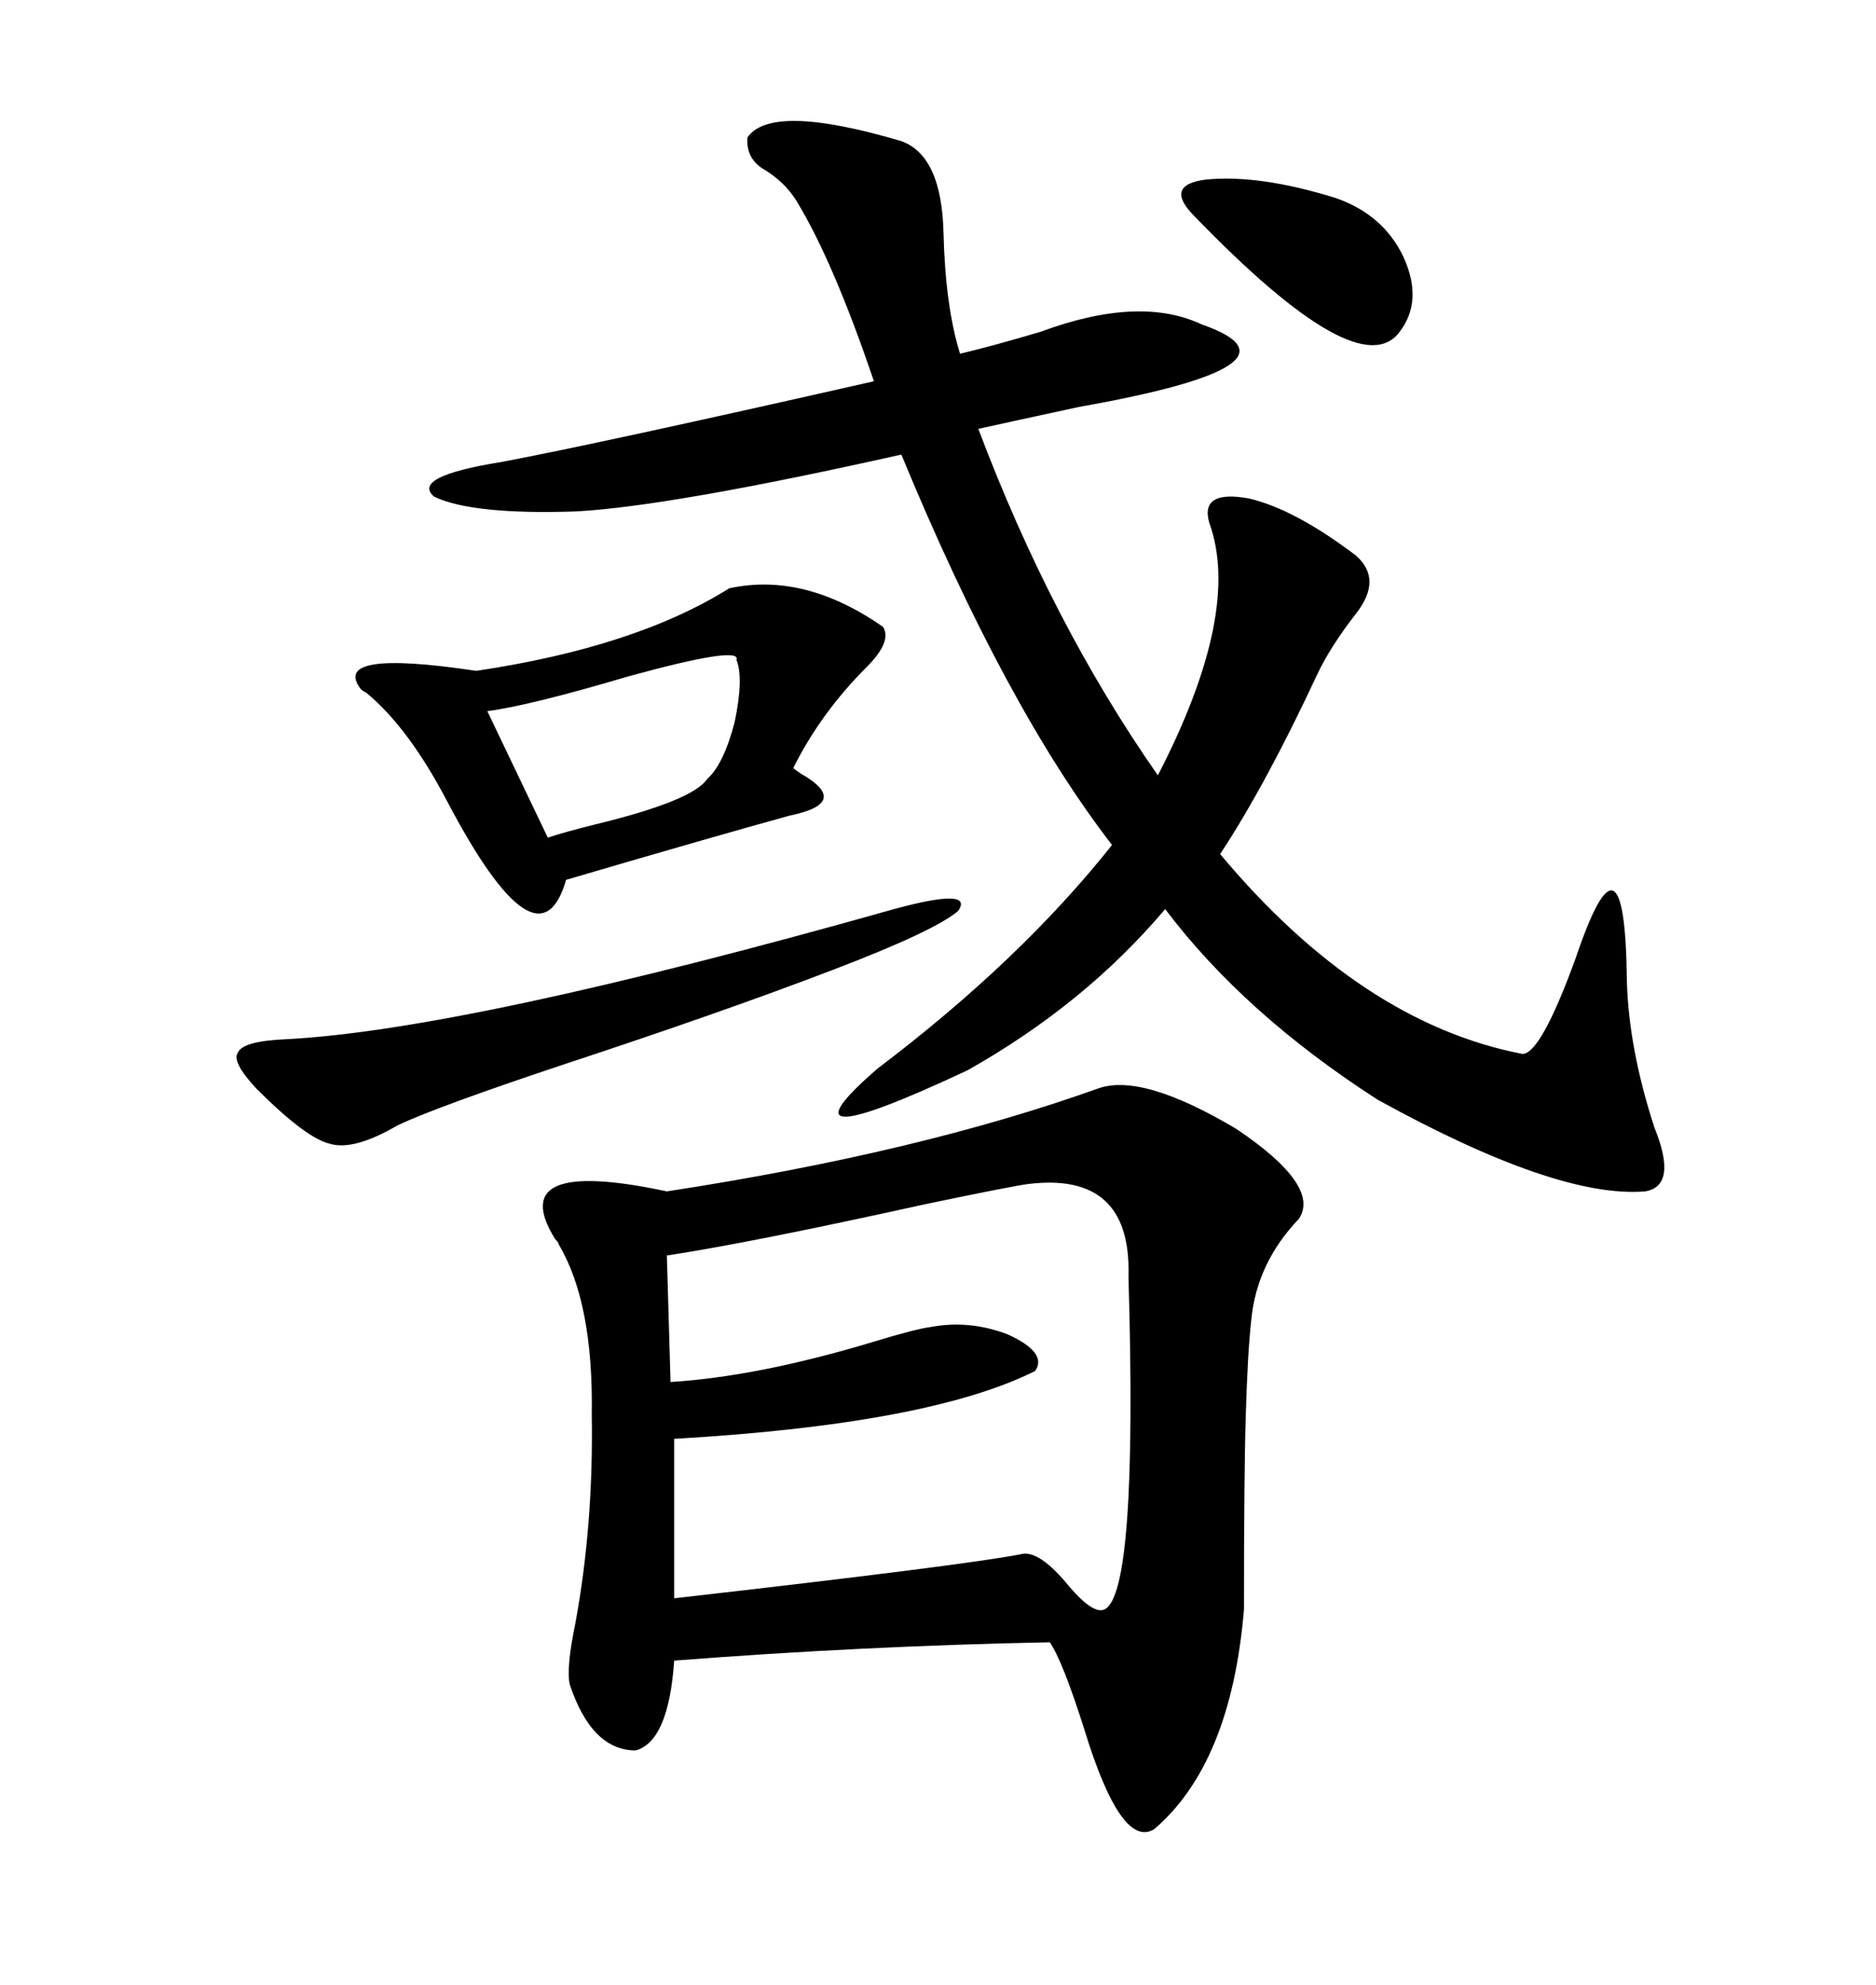 <svg xmlns="http://www.w3.org/2000/svg" xmlns:xlink="http://www.w3.org/1999/xlink" width="300" height="317.285"><path d="M175.49 174.02L175.49 174.02Q182.52 171.39 197.75 180.47L197.75 180.47Q211.23 189.55 207.71 194.82L207.71 194.82Q200.98 201.86 200.10 210.94L200.10 210.94Q199.51 216.21 199.22 226.17L199.22 226.17Q198.93 235.25 198.93 257.23L198.93 257.23Q196.88 281.84 184.57 292.38L184.57 292.38Q179.30 295.61 173.44 276.56L173.44 276.56Q169.92 265.43 167.87 262.50L167.87 262.50Q137.99 263.09 107.81 265.43L107.81 265.43Q106.93 278.32 101.66 279.79L101.66 279.79Q94.63 279.79 91.11 269.24L91.11 269.24Q90.53 266.60 91.99 259.57L91.99 259.57Q94.92 243.75 94.63 226.17L94.63 226.17Q94.92 208.30 89.36 198.93L89.36 198.93Q89.36 198.63 88.77 198.05L88.77 198.05Q80.57 184.86 106.64 190.43L106.64 190.43Q146.78 184.28 175.49 174.02ZM119.53 21.97L119.53 21.97Q123.34 16.41 144.14 22.56L144.14 22.56Q150.59 24.90 150.88 37.21L150.88 37.21Q151.17 48.93 153.52 56.54L153.52 56.54Q158.50 55.37 166.41 53.03L166.41 53.03Q182.23 47.17 192.19 51.86L192.19 51.86Q210.64 58.30 172.56 65.04L172.56 65.04Q161.72 67.38 156.45 68.55L156.45 68.55Q168.16 99.61 185.16 123.93L185.16 123.93Q198.63 97.85 193.36 83.50L193.36 83.50Q191.89 78.22 199.80 79.69L199.80 79.69Q207.13 81.45 216.80 88.77L216.80 88.77Q221.19 92.58 216.80 98.14L216.80 98.14Q212.70 103.42 210.64 107.81L210.64 107.81Q202.44 125.39 195.12 136.52L195.12 136.52Q217.68 163.48 243.46 168.46L243.46 168.46Q246.39 168.46 251.95 153.22L251.95 153.22Q259.86 129.79 260.16 156.74L260.16 156.74Q260.45 167.58 264.55 180.18L264.55 180.18Q268.36 189.55 263.09 190.43L263.09 190.43Q249.02 191.60 220.31 175.78L220.31 175.78Q198.93 162.01 186.33 145.31L186.33 145.31Q173.44 160.55 154.69 171.09L154.69 171.09Q122.75 186.04 140.33 170.80L140.33 170.80Q163.18 153.52 177.83 135.06L177.83 135.06Q160.84 113.09 144.14 72.66L144.14 72.66Q107.52 80.86 92.29 81.74L92.29 81.74Q75.59 82.32 69.43 79.39L69.43 79.39Q65.63 76.17 80.27 73.83L80.27 73.83Q95.80 70.90 139.75 60.94L139.75 60.94Q133.30 41.89 127.44 32.23L127.44 32.23Q125.68 29.30 122.46 27.25L122.46 27.25Q119.24 25.49 119.53 21.97ZM164.36 189.26L164.36 189.26Q162.01 189.55 147.95 192.48L147.95 192.48Q120.12 198.63 106.64 200.68L106.64 200.68L107.23 220.90Q121.29 220.02 139.75 214.45L139.75 214.45Q146.48 212.40 148.83 212.11L148.83 212.11Q154.98 210.94 161.13 213.28L161.13 213.28Q167.58 216.21 165.53 219.14L165.53 219.14Q148.54 227.64 107.81 229.98L107.81 229.98L107.81 255.47Q154.10 250.20 163.18 248.44L163.18 248.44Q166.11 247.56 171.09 253.71L171.09 253.71Q174.90 258.11 176.66 257.23L176.66 257.23Q181.93 254.59 180.47 204.49L180.47 204.49Q180.47 203.61 180.47 203.61L180.47 203.61Q180.76 187.21 164.36 189.26ZM116.60 94.04L116.60 94.04Q128.61 91.41 141.21 100.20L141.21 100.20Q142.68 102.54 138.57 106.64L138.57 106.64Q131.25 113.96 126.86 122.75L126.86 122.75Q127.15 123.05 128.03 123.63L128.03 123.63Q136.23 128.32 126.27 130.37L126.27 130.37Q114.55 133.59 90.53 140.63L90.53 140.63Q86.13 155.86 71.48 128.03L71.48 128.03Q65.33 116.31 58.59 110.74L58.59 110.74Q58.01 110.45 57.71 110.16L57.71 110.16Q52.73 103.71 76.17 107.23L76.17 107.23Q101.66 103.42 116.60 94.04ZM142.97 145.31L142.97 145.31Q155.86 141.80 153.22 145.61L153.22 145.61Q149.41 148.83 133.30 154.98L133.30 154.98Q115.72 161.72 89.94 170.21L89.94 170.21Q69.73 176.95 63.57 179.88L63.57 179.88Q56.54 183.98 52.73 182.81L52.73 182.81Q48.93 181.93 41.02 174.02L41.02 174.02Q36.91 169.63 38.09 168.16L38.09 168.16Q38.96 166.41 45.70 166.11L45.70 166.11Q74.41 164.65 142.97 145.31ZM117.77 105.47L117.77 105.47Q118.65 103.13 100.49 108.11L100.49 108.11Q84.67 112.79 77.93 113.67L77.93 113.67L87.60 133.89Q90.23 133.01 94.92 131.84L94.92 131.84Q110.74 128.03 113.09 124.51L113.09 124.51Q115.72 122.17 117.48 115.43L117.48 115.43Q118.95 108.40 117.77 105.47ZM191.02 34.57L191.02 34.57Q186.04 29.59 192.77 28.71L192.77 28.71Q201.27 27.83 213.57 31.64L213.57 31.64Q221.19 34.28 224.41 41.02L224.41 41.02Q227.64 48.05 223.83 53.03L223.83 53.03Q217.38 61.82 191.02 34.57Z"/></svg>